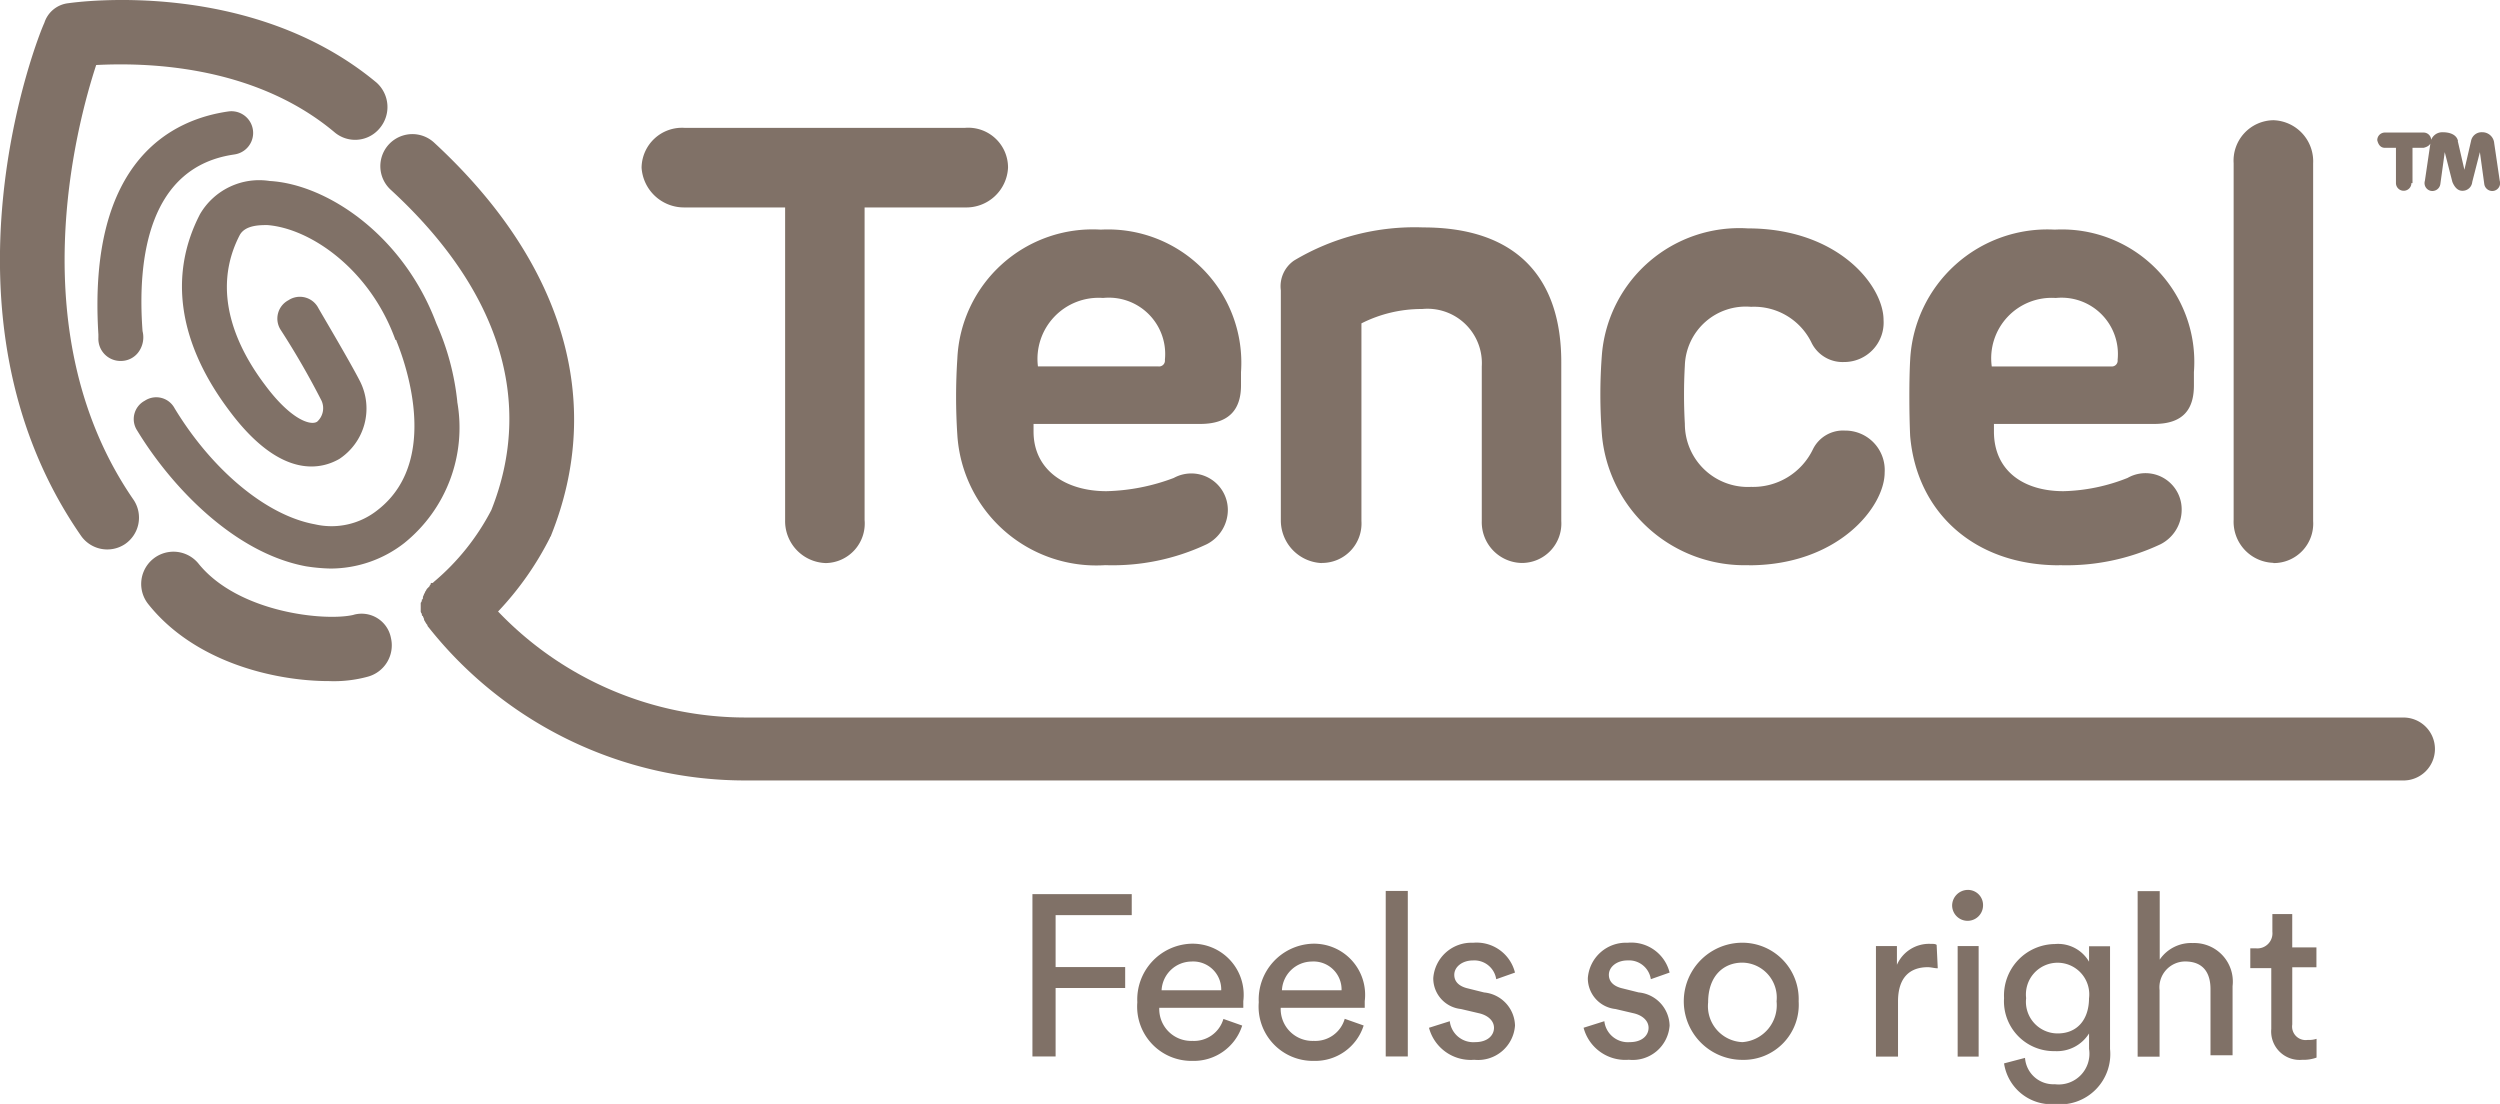 <svg xmlns="http://www.w3.org/2000/svg" width="98.176" height="43.353" viewBox="0 0 98.176 43.353">
  <g id="tencelTM" transform="translate(0.011 -1.011)">
    <path id="Trazado_691" data-name="Trazado 691" d="M24.8,26.058a5.819,5.819,0,0,1-2.081,5.55,4.715,4.715,0,0,1-2.9,1,7.09,7.09,0,0,1-.954-.087c-2.818-.52-5.29-3.122-6.634-5.333a.816.816,0,0,1,.3-1.171h0a.816.816,0,0,1,1.171.3c1.474,2.428,3.6,4.206,5.506,4.553a2.9,2.9,0,0,0,2.471-.564c2.732-2.125.737-6.59.737-6.634a.042.042,0,0,0-.043-.043c-1-2.775-3.339-4.379-5.029-4.509-.3,0-.867,0-1.084.39-1.171,2.255-.087,4.466,1,5.9,1,1.344,1.778,1.6,2.038,1.431a.712.712,0,0,0,.173-.824,31.177,31.177,0,0,0-1.6-2.775.816.816,0,0,1,.3-1.171h0a.816.816,0,0,1,1.171.3c.043.087,1.257,2.125,1.648,2.9a2.372,2.372,0,0,1-.824,3.035c-.607.347-2.211.91-4.292-1.864C13.873,23.8,13.44,21.116,14.7,18.688a2.691,2.691,0,0,1,2.732-1.3c2.255.13,5.246,2.125,6.547,5.593a10.094,10.094,0,0,1,.824,3.078Z" transform="translate(-6.855 -9.27)" fill="#807167"/>
    <path id="Trazado_692" data-name="Trazado 692" d="M3.766,3.564c1.734-.087,6.113-.087,9.365,2.645a1.25,1.25,0,0,0,1.778-.173,1.288,1.288,0,0,0-.13-1.778h0C9.836.139,2.986,1.093,2.682,1.136a1.117,1.117,0,0,0-.954.78c-.217.434-4.6,11.4,1.431,20.118a1.257,1.257,0,0,0,1.734.347h0a1.257,1.257,0,0,0,.347-1.734h0C.774,14.187,2.986,5.949,3.766,3.564M94.339,29.188H29.26a13.443,13.443,0,0,1-9.669-4.119l-.043-.043h0a12.175,12.175,0,0,0,2.038-2.9c0-.043.043-.043.043-.087,2.125-5.29.477-10.753-4.6-15.435a1.258,1.258,0,1,0-1.691,1.864h0c4.292,3.946,5.636,8.325,3.946,12.574a9.241,9.241,0,0,1-2.255,2.818l-.043.043h-.043a.042.042,0,0,0-.043.043c0,.043-.043.043-.043.087l-.087.087c-.043.043-.043.087-.087.13a.151.151,0,0,1-.043.087c0,.043-.043.087-.043.13s0,.087-.043.087a.159.159,0,0,1-.043.13v.3a.159.159,0,0,0,.043.13c0,.043,0,.087.043.087,0,.043.043.087.043.13a.151.151,0,0,0,.043.087c0,.043.043.043.043.087l.043.043a.134.134,0,0,0,.043.087A15.865,15.865,0,0,0,29.26,31.66H94.339a1.236,1.236,0,1,0,0-2.471" transform="translate(0)" fill="#807167"/>
    <path id="Trazado_693" data-name="Trazado 693" d="M14.184,12.774a.852.852,0,1,0-.217-1.691h0c-2.125.3-5.55,1.821-5.116,8.758v.13a.869.869,0,0,0,.824.911h.043a.852.852,0,0,0,.737-.39.986.986,0,0,0,.13-.78c-.217-2.9.26-6.46,3.6-6.937m4.683,18.08c-1.127.26-4.509-.087-6.07-1.994A1.266,1.266,0,0,0,10.8,30.42h0c1.821,2.3,4.986,3.035,7.111,3.035a5.035,5.035,0,0,0,1.518-.173,1.275,1.275,0,0,0,.911-1.518h0a1.172,1.172,0,0,0-1.474-.911" transform="translate(-4.998 -5.697)" fill="#807167"/>
    <path id="Trazado_694" data-name="Trazado 694" d="M59.791,15.325h3.946V27.6a1.648,1.648,0,0,0,1.6,1.691A1.554,1.554,0,0,0,66.858,27.6V15.325H70.8a1.641,1.641,0,0,0,1.691-1.561A1.562,1.562,0,0,0,70.8,12.2H59.791A1.587,1.587,0,0,0,58.1,13.764a1.67,1.67,0,0,0,1.691,1.561m16.432,3.555a2.213,2.213,0,0,1,2.428,2.428.23.23,0,0,1-.26.26H73.665a2.4,2.4,0,0,1,2.558-2.688M70.5,21.265a22.915,22.915,0,0,0,0,2.992,5.467,5.467,0,0,0,5.81,5.116,8.666,8.666,0,0,0,3.989-.824,1.518,1.518,0,0,0,.824-1.344A1.434,1.434,0,0,0,79,25.948a7.968,7.968,0,0,1-2.645.52c-1.6,0-2.862-.824-2.862-2.341v-.3h6.547c1.171,0,1.6-.607,1.6-1.517v-.52a5.235,5.235,0,0,0-5.506-5.593A5.317,5.317,0,0,0,70.5,21.265m14.308,8.021a1.549,1.549,0,0,0,1.561-1.648V19.878a5.223,5.223,0,0,1,2.385-.564,2.136,2.136,0,0,1,2.341,2.255v6.07a1.6,1.6,0,0,0,1.561,1.648,1.549,1.549,0,0,0,1.561-1.648V21.4c0-3.382-1.821-5.29-5.42-5.29a9.235,9.235,0,0,0-5.073,1.3,1.225,1.225,0,0,0-.52,1.171V27.6a1.677,1.677,0,0,0,1.6,1.691m16.779.087c3.512,0,5.333-2.3,5.333-3.642a1.549,1.549,0,0,0-1.561-1.648,1.316,1.316,0,0,0-1.257.737,2.606,2.606,0,0,1-2.428,1.474,2.475,2.475,0,0,1-2.6-2.471,20.3,20.3,0,0,1,0-2.3,2.392,2.392,0,0,1,2.6-2.3,2.506,2.506,0,0,1,2.385,1.431,1.359,1.359,0,0,0,1.257.737,1.549,1.549,0,0,0,1.561-1.648c0-1.344-1.778-3.6-5.333-3.6a5.414,5.414,0,0,0-5.723,4.9,20.36,20.36,0,0,0,0,3.252,5.623,5.623,0,0,0,5.767,5.073m12.053-10.492a2.213,2.213,0,0,1,2.428,2.428.23.23,0,0,1-.26.26h-4.683a2.373,2.373,0,0,1,2.515-2.688m.13,10.492a8.666,8.666,0,0,0,3.989-.824,1.518,1.518,0,0,0,.824-1.344,1.42,1.42,0,0,0-2.125-1.257,7.241,7.241,0,0,1-2.515.52c-1.6,0-2.732-.824-2.732-2.341v-.3H117.5c1.171,0,1.561-.607,1.561-1.517v-.52a5.2,5.2,0,0,0-5.463-5.593,5.394,5.394,0,0,0-5.68,5.116c-.043.737-.043,2.081,0,2.992.26,2.992,2.515,5.073,5.853,5.073m8.411-.087a1.549,1.549,0,0,0,1.561-1.648V13.591a1.614,1.614,0,0,0-1.561-1.691,1.587,1.587,0,0,0-1.561,1.691v14a1.614,1.614,0,0,0,1.561,1.691m5.42-14.915a.3.3,0,0,1-.607,0h0V12.984h-.434c-.173,0-.26-.13-.3-.3a.3.3,0,0,1,.3-.3h1.518a.3.3,0,0,1,.3.3c0,.173-.13.26-.3.3h-.434v1.387Zm1.821-1.648.26,1.127.26-1.127a.422.422,0,0,1,.434-.347.468.468,0,0,1,.477.434l.217,1.474a.31.31,0,0,1-.217.39.317.317,0,0,1-.39-.26l-.173-1.257-.3,1.171a.38.38,0,0,1-.39.347c-.173,0-.3-.13-.39-.347l-.3-1.171-.173,1.257a.317.317,0,0,1-.39.26.31.31,0,0,1-.217-.39l.217-1.474a.468.468,0,0,1,.477-.434c.347,0,.564.13.607.347Z" transform="translate(-32.916 -6.168)" fill="#807167"/>
    <path id="Trazado_695" data-name="Trazado 695" d="M93.5,88.374V82h3.9v.824H94.41v2.038h2.732v.824H94.41v2.688Zm8.238-1.214a1.993,1.993,0,0,1-1.951,1.387,2.13,2.13,0,0,1-2.168-2.3,2.193,2.193,0,0,1,2.081-2.3,2.008,2.008,0,0,1,2.081,2.255v.26h-3.3a1.252,1.252,0,0,0,1.3,1.3A1.2,1.2,0,0,0,101,86.9l.737.26Zm-.824-1.387a1.1,1.1,0,0,0-1.171-1.127,1.187,1.187,0,0,0-1.171,1.127Zm5.593,1.387a1.993,1.993,0,0,1-1.951,1.387,2.13,2.13,0,0,1-2.168-2.3,2.193,2.193,0,0,1,2.081-2.3,2.008,2.008,0,0,1,2.081,2.255v.26h-3.3a1.252,1.252,0,0,0,1.3,1.3,1.2,1.2,0,0,0,1.214-.867l.737.26Zm-.867-1.387a1.1,1.1,0,0,0-1.171-1.127,1.187,1.187,0,0,0-1.171,1.127Z" transform="translate(-52.967 -45.875)" fill="#807167"/>
    <path id="Trazado_696" data-name="Trazado 696" d="M125.5,88.147h.867v-6.5H125.5Zm2.515-1.387a.93.93,0,0,0,1,.824c.477,0,.737-.26.737-.564,0-.26-.217-.477-.564-.564l-.737-.173a1.212,1.212,0,0,1-1.084-1.214,1.5,1.5,0,0,1,1.561-1.387,1.551,1.551,0,0,1,1.648,1.171l-.737.26a.867.867,0,0,0-.91-.737c-.434,0-.737.26-.737.564,0,.26.173.434.477.52l.694.173a1.34,1.34,0,0,1,1.214,1.3,1.453,1.453,0,0,1-1.6,1.344,1.694,1.694,0,0,1-1.778-1.257l.824-.26Zm6.07,0a.93.93,0,0,0,1,.824c.477,0,.737-.26.737-.564,0-.26-.217-.477-.564-.564l-.737-.173a1.212,1.212,0,0,1-1.084-1.214A1.5,1.5,0,0,1,135,83.681a1.551,1.551,0,0,1,1.648,1.171l-.737.26a.867.867,0,0,0-.911-.737c-.434,0-.737.26-.737.564,0,.26.173.434.477.52l.694.173a1.34,1.34,0,0,1,1.214,1.3,1.453,1.453,0,0,1-1.6,1.344,1.694,1.694,0,0,1-1.778-1.257l.824-.26Zm7.631-.78a2.164,2.164,0,0,1-2.211,2.3,2.3,2.3,0,0,1,0-4.6,2.213,2.213,0,0,1,2.211,2.3m-.867,0a1.373,1.373,0,0,0-1.344-1.518c-.737,0-1.344.52-1.344,1.561a1.413,1.413,0,0,0,1.344,1.561,1.454,1.454,0,0,0,1.344-1.6m6.33-1.3c-.13,0-.26-.043-.39-.043-.694,0-1.171.39-1.171,1.344v2.168h-.867V83.811h.824v.737a1.378,1.378,0,0,1,1.3-.824c.13,0,.217,0,.26.043l.043.91Zm1.171-3.078a.593.593,0,0,1,.607.607h0a.607.607,0,1,1-1.214,0,.62.62,0,0,1,.607-.607Zm-.39,6.547h.824V83.811h-.824v4.336Zm2.645.043a1.115,1.115,0,0,0,1.171,1.041,1.207,1.207,0,0,0,1.344-1.387v-.607a1.487,1.487,0,0,1-1.344.694,1.959,1.959,0,0,1-1.994-2.081,2.021,2.021,0,0,1,1.994-2.124,1.406,1.406,0,0,1,1.344.694v-.607h.824v4.032a1.975,1.975,0,0,1-2.168,2.168,1.882,1.882,0,0,1-1.994-1.6l.824-.217Zm2.515-2.341a1.244,1.244,0,1,0-2.471,0,1.244,1.244,0,0,0,1.257,1.387C152.642,87.236,153.119,86.716,153.119,85.849Zm2.775,2.3h-.867v-6.5h.867v2.688a1.492,1.492,0,0,1,1.3-.65,1.515,1.515,0,0,1,1.561,1.691V88.1h-.867V85.5c0-.607-.26-1.084-1-1.084a1.016,1.016,0,0,0-1,1.127v2.6Zm5.2-4.292h.954v.78H161.1V86.89a.531.531,0,0,0,.607.607.955.955,0,0,0,.347-.043v.737a1.507,1.507,0,0,1-.564.087,1.117,1.117,0,0,1-1.214-1.214V84.678h-.824V83.9h.217a.592.592,0,0,0,.65-.65v-.694h.78v1.3Z" transform="translate(-71.093 -45.648)" fill="#807167"/>
  </g>
</svg>
